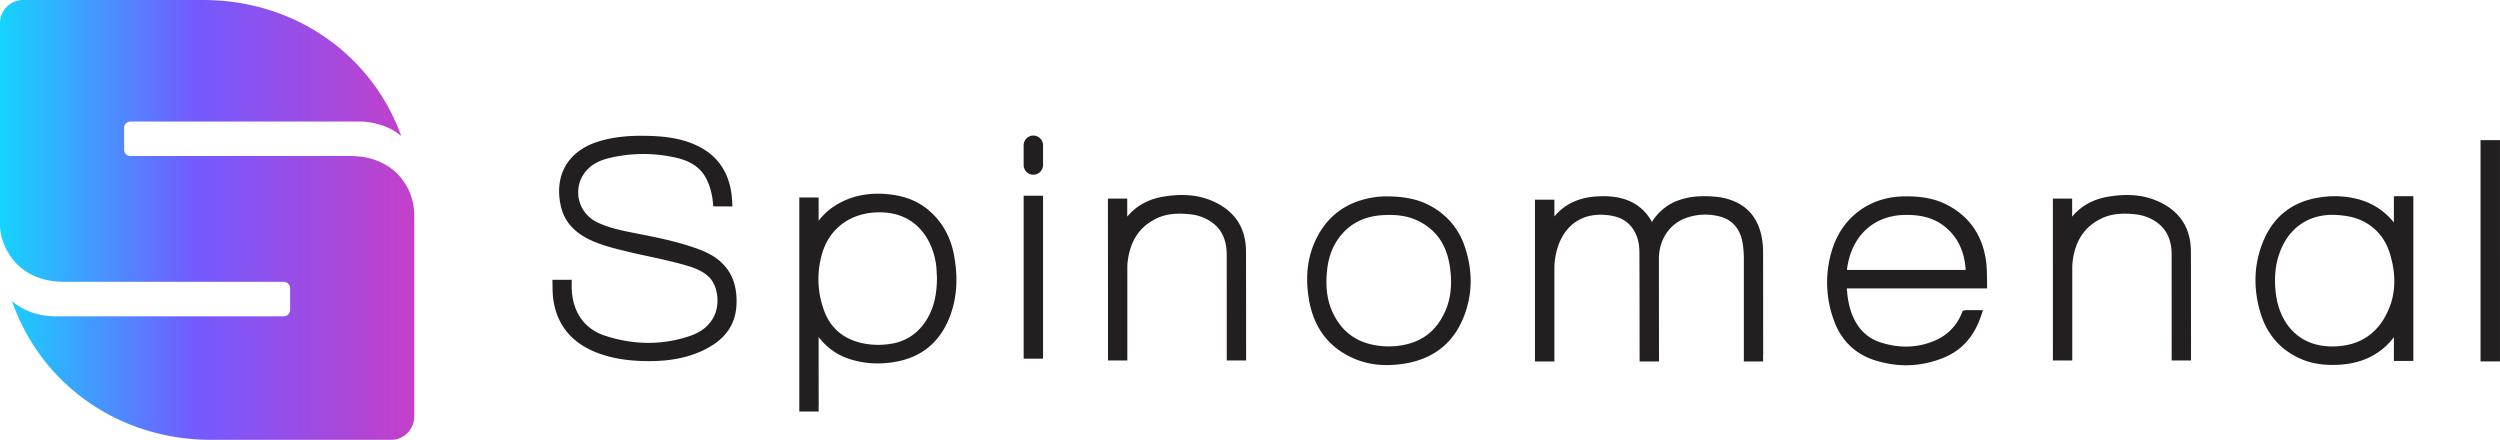 <svg xmlns="http://www.w3.org/2000/svg" width="108" height="19" fill="none" viewBox="0 0 108 19">
    <path fill="url(#a)" fill-rule="evenodd" d="M.989 0h7.788c3.925 0 7.272 2.324 8.557 5.875a2.574 2.574 0 0 0-.958-.5 3.068 3.068 0 0 0-.874-.124H5.627a.269.269 0 0 0-.265.271v.947c0 .15.119.27.265.27h9.434c.416 0 .722.043 1.015.131.897.273 1.362.857 1.6 1.387.147.33.22.686.22 1.045v8.687c0 .558-.443 1.011-.99 1.011H9.12C5.148 19 1.77 16.618.518 13.005c.259.225.595.422 1.028.543.276.078.561.117.847.117h9.864a.28.28 0 0 0 .277-.284v-.924a.28.28 0 0 0-.277-.282H2.834c-.414 0-.72-.043-1.013-.13C.708 11.708.263 10.89.084 10.291A2.097 2.097 0 0 1 0 9.699V1.01A1 1 0 0 1 .989 0z" clip-rule="evenodd"/>
    <path fill="#231F20" fill-rule="evenodd" d="M44.64 7.547c.231 0 .42-.19.42-.425V6.28a.422.422 0 0 0-.42-.424c-.23 0-.419.19-.419.424v.843c0 .234.189.425.42.425zm-14.635 3.156c-.83-.289-1.695-.459-2.532-.623h-.003l-.186-.037c-.561-.11-1.024-.225-1.457-.426-.448-.207-.75-.6-.83-1.075-.077-.47.076-.93.425-1.265.209-.2.481-.342.832-.433a6.322 6.322 0 0 1 2.815-.061c1.054.206 1.534.713 1.713 1.813l.004.039.006.056.023.225h.825l-.009-.18c-.051-1.215-.601-2.055-1.636-2.498-.74-.318-1.507-.366-2.224-.372h-.146c-.055 0-.11 0-.162.002-.668.02-1.206.108-1.694.272-1.261.427-1.836 1.462-1.539 2.77.156.687.618 1.183 1.41 1.519.49.206 1.005.33 1.51.45.293.071.588.135.884.198.535.117 1.088.237 1.62.393.333.098.68.224.955.478.412.385.513 1.207.215 1.76-.208.38-.542.645-1.028.808-1.176.397-2.404.395-3.651-.011-.586-.19-1.005-.56-1.244-1.097-.146-.329-.212-.702-.204-1.146l.003-.175h-.835l.004.27v.003c.003.187.006.38.033.574.154 1.086.772 1.854 1.835 2.282.62.248 1.31.37 2.174.384h.13c.94 0 1.697-.155 2.372-.483.904-.44 1.362-1.078 1.403-1.95.036-.786-.18-1.386-.66-1.835-.34-.32-.754-.491-1.15-.63zm10.066 3.041c.276-.478.402-1.018.406-1.755a8.819 8.819 0 0 0-.01-.166v-.015a3.95 3.95 0 0 0-.03-.383c-.153-1.095-.875-2.253-2.436-2.253h-.057c-1.23.022-2.147.716-2.451 1.86a3.909 3.909 0 0 0 .11 2.391c.25.687.738 1.14 1.445 1.35a3.21 3.21 0 0 0 1.23.106c.793-.066 1.396-.45 1.793-1.135zm-1.848-5.365c.785.05 1.409.285 1.908.713.571.49.935 1.14 1.083 1.93.193 1.044.117 1.955-.235 2.788-.425 1.002-1.185 1.615-2.26 1.814-.716.132-1.401.092-2.04-.122a2.678 2.678 0 0 1-1.314-.944v.35c0 .85 0 1.702.003 2.552a.383.383 0 0 1-.004.08l.001.238h-.835V8.53h.835v1.004c.205-.264.443-.482.72-.656.621-.39 1.324-.553 2.138-.5zm6 7.116h.837v-7.04h-.838v7.04zM52.48 8.73c.88.419 1.333 1.123 1.347 2.095v.031c.004.833.005 4.544.005 4.544v.173h-.836l-.002-4.582c-.004-.685-.257-1.167-.773-1.473a1.967 1.967 0 0 0-.804-.261c-.623-.065-1.08-.006-1.481.193-.701.346-1.098.938-1.215 1.806-.011.08-.017.16-.02.24v4.077h-.836v-.173s.001-4.15-.003-6.052v-.769h.835v.779c.391-.472.928-.765 1.6-.87.861-.134 1.552-.057 2.183.242zm9.965 4.689h-.002c-.395.918-1.08 1.417-2.097 1.527-.08.01-.161.012-.23.015H60.1l-.091.005c-1.131-.013-1.91-.451-2.376-1.344-.298-.566-.394-1.23-.292-2.036.071-.562.273-1.048.602-1.439.459-.547 1.076-.828 1.887-.858.064-.003.125-.005.185-.005.5 0 .906.086 1.268.267.776.386 1.218 1.036 1.354 1.986.104.727.04 1.342-.192 1.882zm-.652-4.526c-.524-.287-1.118-.4-1.828-.409a3.56 3.56 0 0 0-.6.038c-1.196.18-2.05.811-2.542 1.876-.338.733-.434 1.543-.287 2.476.199 1.28.874 2.168 2.009 2.637.421.174.874.26 1.367.26.219 0 .444-.017.68-.05 1.347-.194 2.254-.927 2.696-2.178.327-.918.325-1.881-.002-2.863a3.08 3.08 0 0 0-1.493-1.787zm41.374 4.527c.328-.727.353-1.554.08-2.453-.189-.619-.555-1.082-1.093-1.375-.306-.169-.657-.262-1.138-.3a3.173 3.173 0 0 0-.253-.011c-1.034 0-1.842.546-2.24 1.527-.218.537-.288 1.137-.212 1.832.122 1.127.827 2.326 2.448 2.326h.022c1.128-.011 1.931-.531 2.386-1.546zm-1.196-4.786c.577.173 1.061.5 1.445.978V8.477h.841v7.115h-.841v-1.026a2.603 2.603 0 0 1-.17.206c-.528.582-1.235.911-2.096.978-.132.01-.26.015-.386.015-.568 0-1.062-.105-1.497-.32-.829-.405-1.38-1.082-1.64-2.013-.286-1.014-.249-1.997.11-2.924.446-1.146 1.293-1.815 2.52-1.987a4.055 4.055 0 0 1 1.714.111zm5.188-2.58v9.557H107.65l.017.001h.02l.006-.001h.306V6.053h-.839zm-31.026 4.358c.03.217.033.431.033.613l.003 4.265a.461.461 0 0 1-.004.065l.001.26h-.832v-4.492c0-.006-.001-.482-.098-.826l-.017-.063c-.164-.488-.48-.779-.968-.892a2.46 2.46 0 0 0-1.427.079c-.714.264-1.158.94-1.16 1.764l.005 4.43h-.838v-.173s-.003-3.866-.009-4.548c-.002-.425-.103-.768-.31-1.05-.263-.358-.648-.533-1.246-.564-.043-.003-.086-.003-.129-.003-1.027 0-1.752.677-1.947 1.837a2.872 2.872 0 0 0-.04.426v4.075h-.84v-6.99h.84v.725c.055-.066.114-.13.177-.19.415-.399.932-.616 1.578-.669.517-.041.932 0 1.302.122.51.172.899.5 1.157.976a2.21 2.21 0 0 1 1.227-.962c.576-.19 1.157-.162 1.544-.126.278.026.542.091.785.197.69.294 1.098.87 1.213 1.714zm8.784 1.248h-5.13c.174-1.44 1.126-2.35 2.502-2.376h.084c.672 0 1.187.154 1.611.482.57.44.877 1.063.933 1.894zm.925.626c0-.026-.002-.66-.033-.915-.131-1.124-.67-1.957-1.602-2.472-.548-.303-1.147-.435-2-.414-1.461.032-2.635.918-3.062 2.312a4.721 4.721 0 0 0 .086 3.06c.301.835.897 1.421 1.722 1.693.465.151.93.229 1.389.229a4.28 4.28 0 0 0 1.6-.316c.803-.32 1.342-.922 1.646-1.837l.077-.228h-.748l-.128.029-.043.106a2.131 2.131 0 0 1-1.154 1.178c-.75.324-1.553.346-2.383.07-.492-.165-.867-.5-1.11-.995-.181-.37-.28-.787-.314-1.31v-.003-.004l-.001-.009h6.06l-.002-.174zm8.805-1.46v.018c.004.845.005 4.556.005 4.556v.173h-.836l-.001-4.582c-.003-.685-.256-1.167-.772-1.473a1.98 1.98 0 0 0-.805-.261c-.626-.067-1.08-.004-1.48.193-.701.347-1.098.938-1.216 1.806-.01.08-.016.16-.02.24v4.077h-.837l-.001-6.994h.833v.78c.39-.473.928-.764 1.6-.87.859-.135 1.553-.058 2.183.241.88.419 1.333 1.124 1.347 2.096z" clip-rule="evenodd"/>
    <defs>
        <linearGradient id="a" x1="-.79" x2="18.987" y1="19.998" y2="19.998" gradientUnits="userSpaceOnUse">
            <stop stop-color="#0DDFFF"/>
            <stop offset=".466" stop-color="#735AFF"/>
            <stop offset="1" stop-color="#CE3CC3"/>
        </linearGradient>
    </defs>
</svg>

